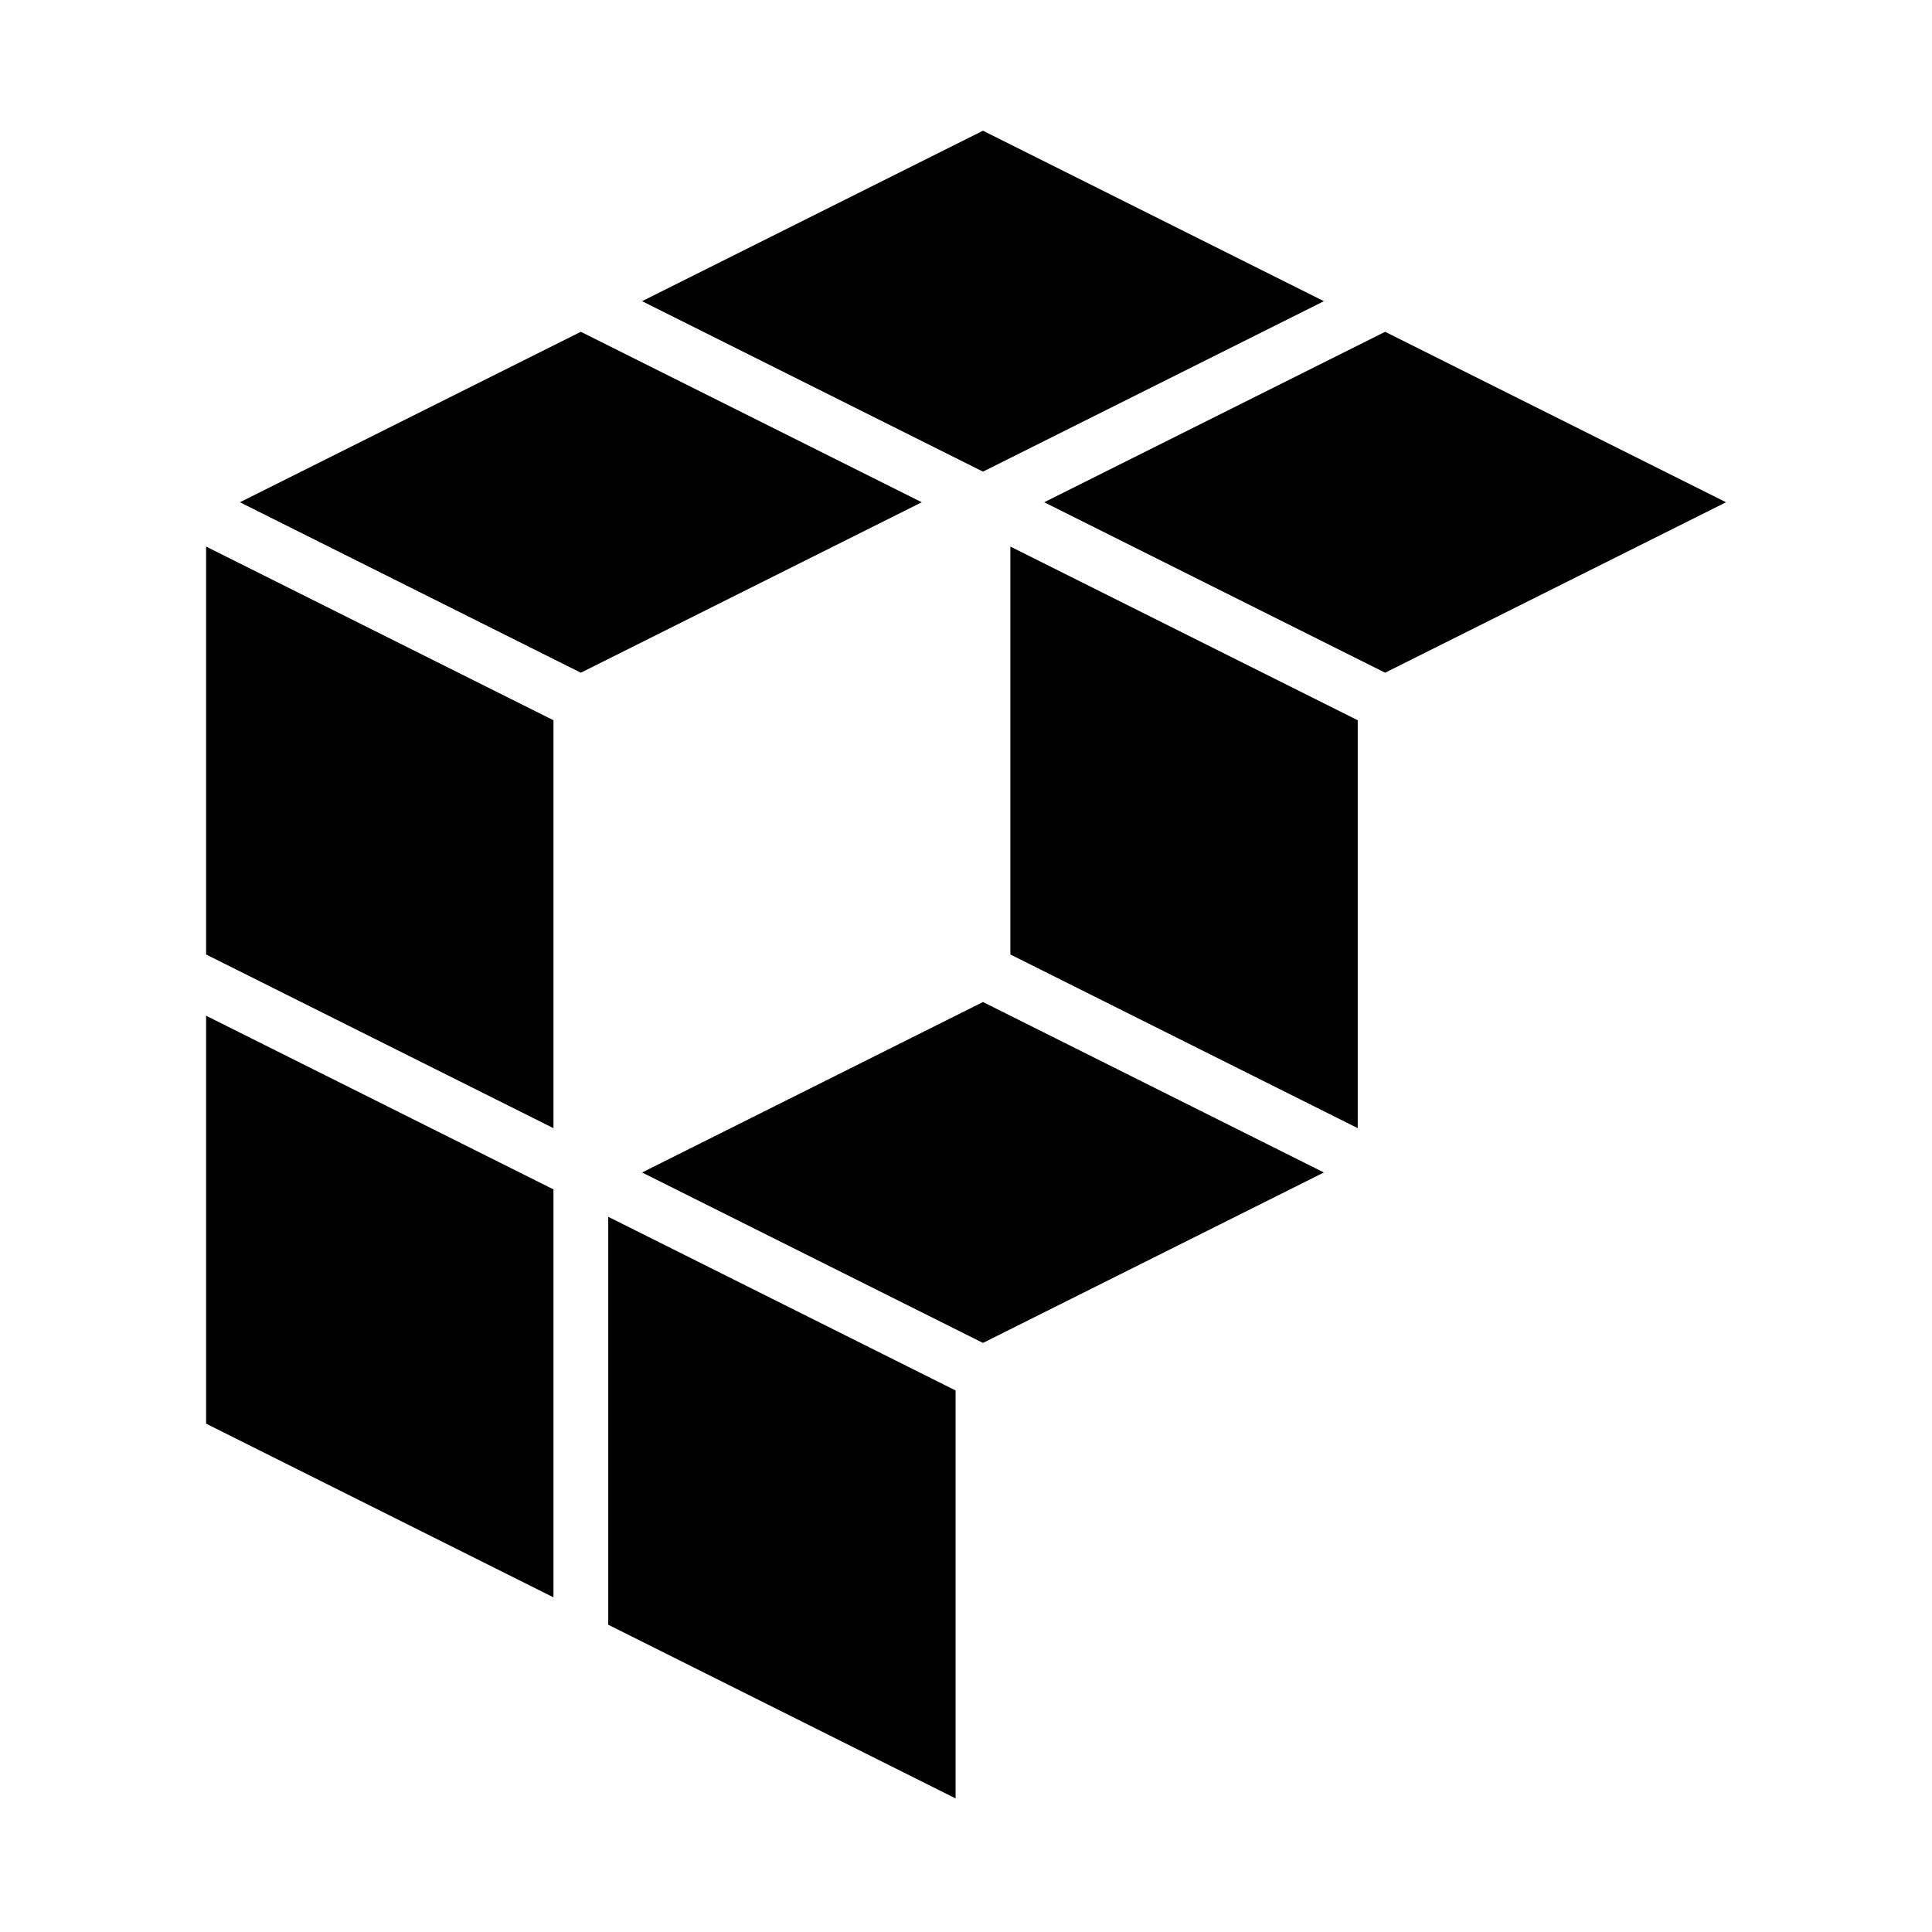 <svg width="401" height="401" viewBox="0 0 401 401" fill="none" xmlns="http://www.w3.org/2000/svg">
<path fill-rule="evenodd" clip-rule="evenodd" d="M133.269 62.513L204.025 27.135L274.781 62.513L204.025 97.891L133.269 62.513ZM216.735 104.246L287.491 68.868L358.247 104.246L287.491 139.624L216.735 104.246ZM198.34 288.603V373.27L126.243 337.221V252.554L198.34 288.603ZM114.874 246.869V331.536L42.776 295.488V210.821L114.874 246.869ZM114.874 234.159L42.776 198.11V113.443L114.874 149.492V234.159ZM209.709 198.11V113.443L281.807 149.492V234.159L209.709 198.11ZM204.025 207.978L274.781 243.356L204.025 278.734L133.269 243.356L204.025 207.978ZM120.558 68.868L191.314 104.246L120.558 139.624L49.802 104.246L120.558 68.868Z" fill="#131210" style="fill:#131210;fill:color(display-p3 0.074 0.071 0.063);fill-opacity:1;"/>
</svg>
